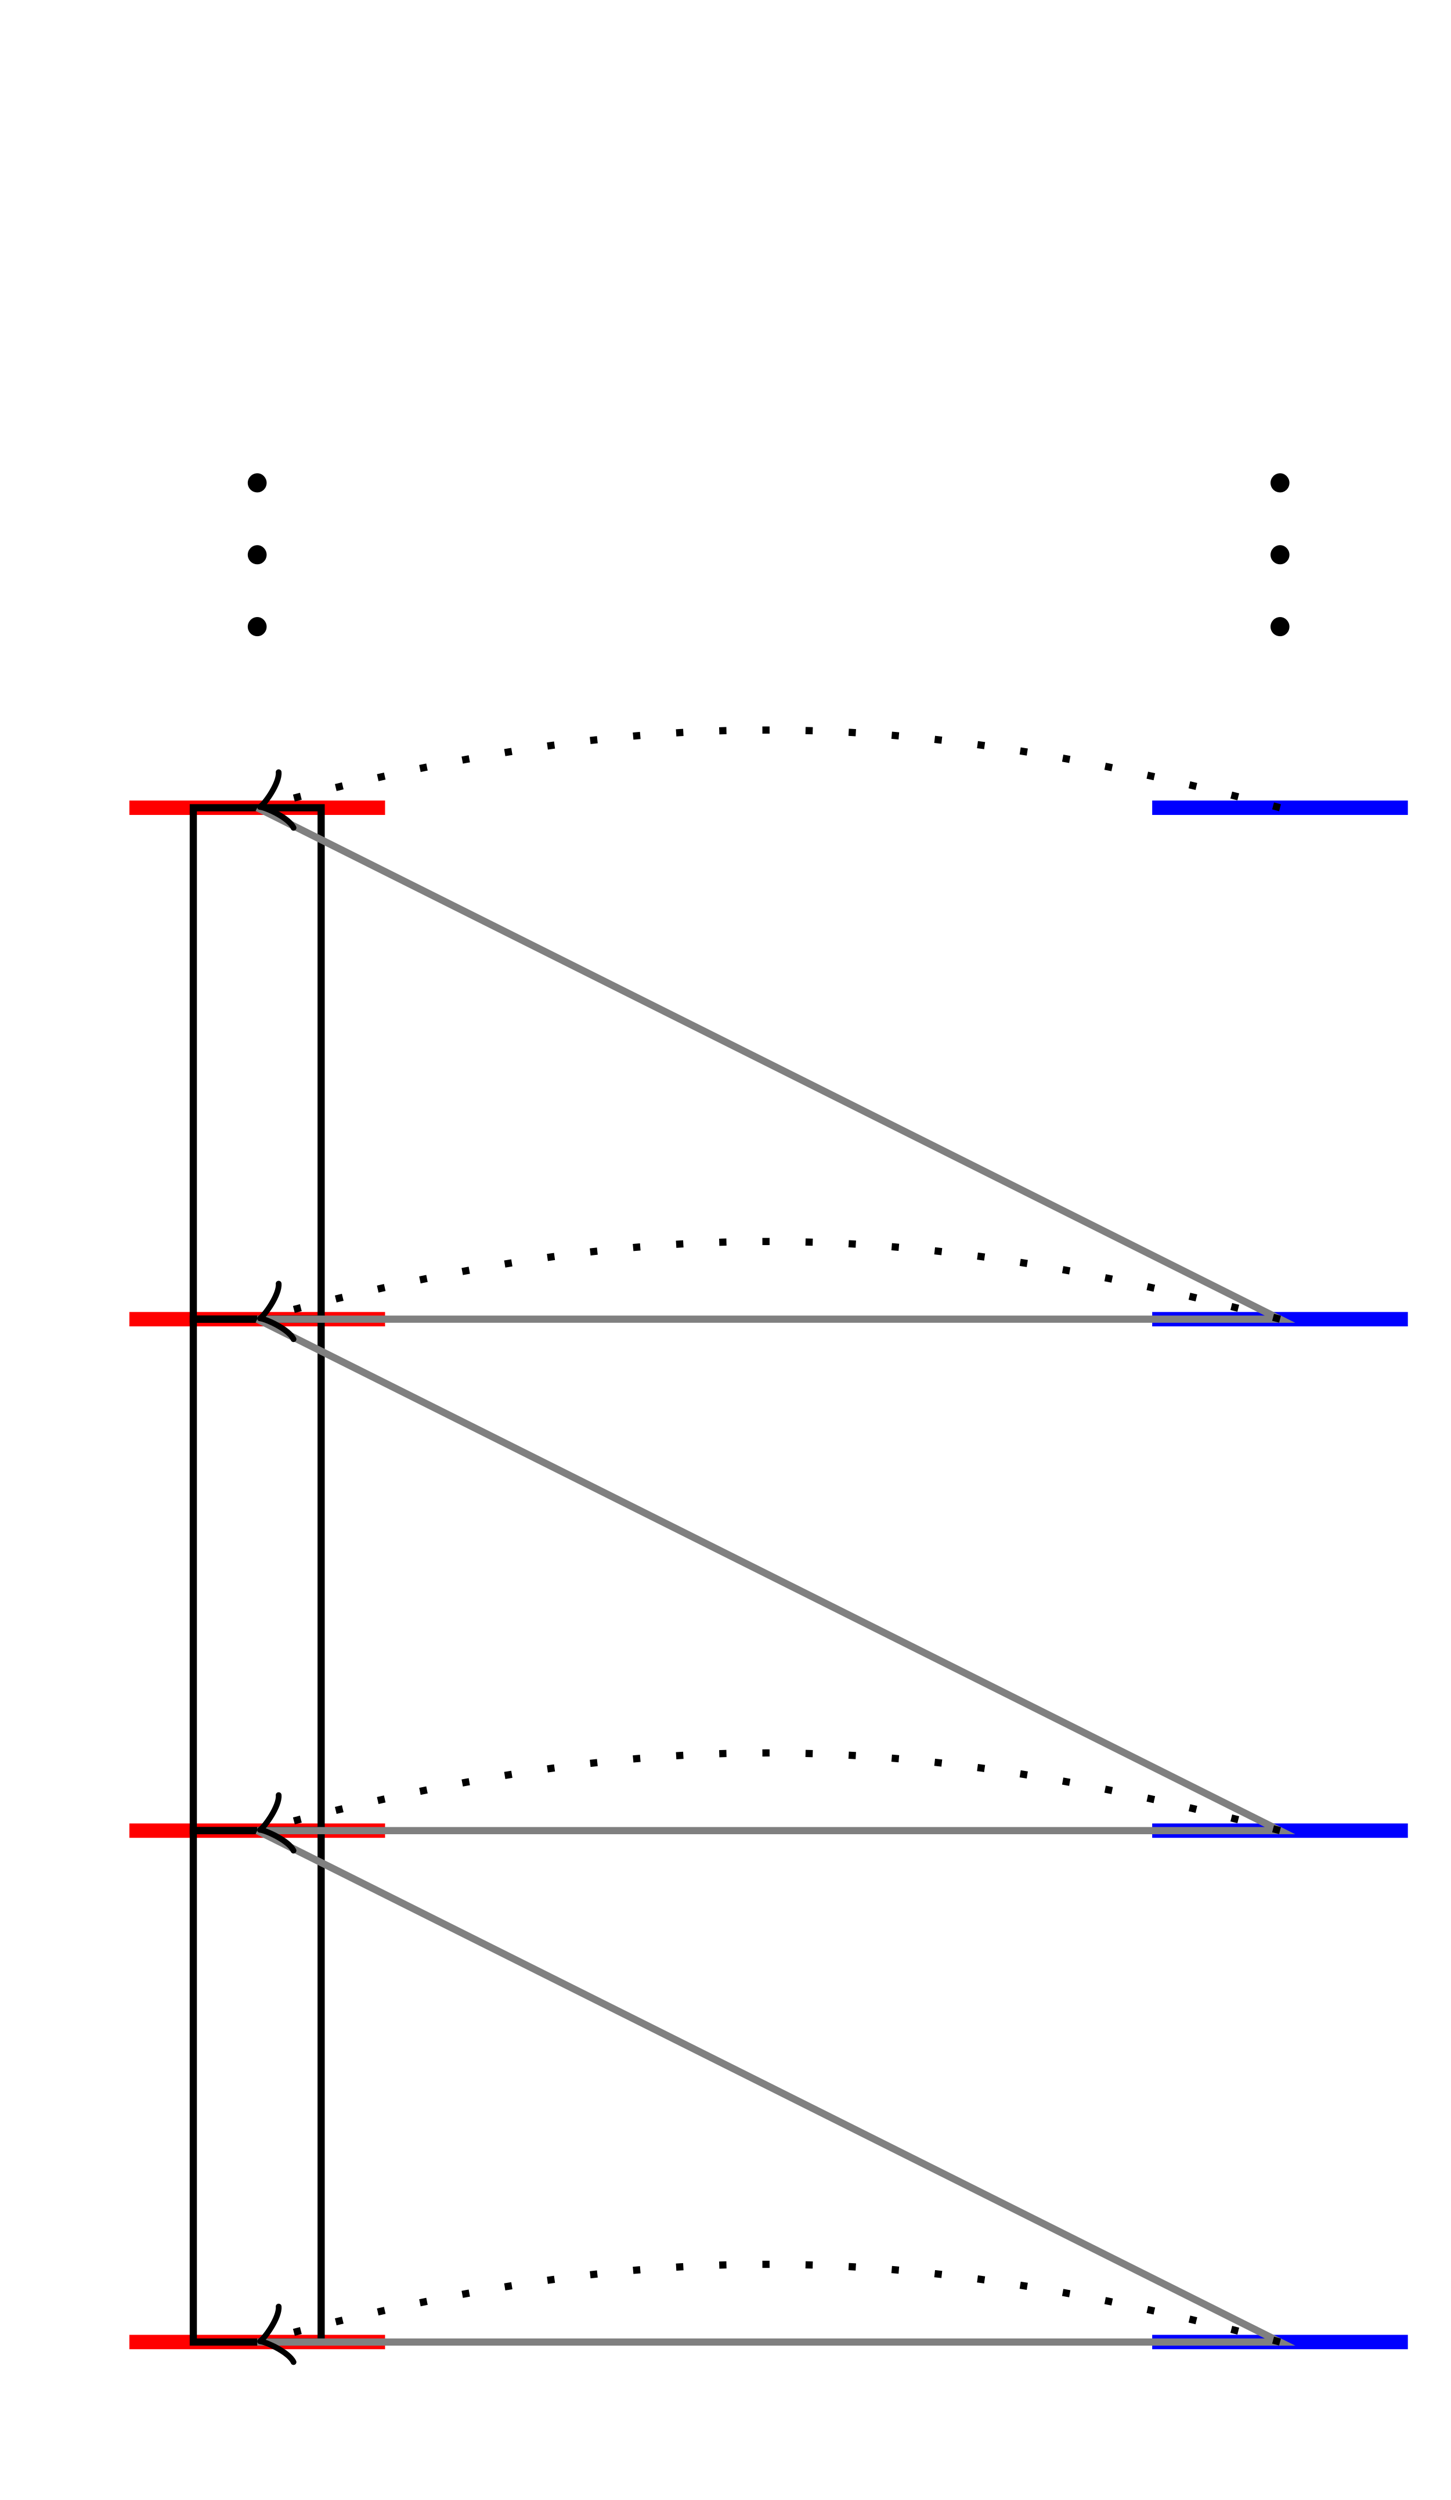 <?xml version="1.0" encoding="UTF-8"?>
<svg xmlns="http://www.w3.org/2000/svg" xmlns:xlink="http://www.w3.org/1999/xlink" width="80.43" height="138.55" viewBox="0 0 80.43 138.55">
<defs>
<g>
<g id="glyph-0-0">
<path d="M 1.906 -0.531 C 1.906 -0.812 1.672 -1.062 1.391 -1.062 C 1.094 -1.062 0.859 -0.812 0.859 -0.531 C 0.859 -0.234 1.094 0 1.391 0 C 1.672 0 1.906 -0.234 1.906 -0.531 Z M 1.906 -0.531 "/>
</g>
</g>
</defs>
<path fill="none" stroke-width="0.797" stroke-linecap="butt" stroke-linejoin="miter" stroke="rgb(100%, 0%, 0%)" stroke-opacity="1" stroke-miterlimit="10" d="M -7.087 0.001 L 7.085 0.001 " transform="matrix(1, 0, 0, -1, 14.259, 129.81)"/>
<path fill="none" stroke-width="0.797" stroke-linecap="butt" stroke-linejoin="miter" stroke="rgb(100%, 0%, 0%)" stroke-opacity="1" stroke-miterlimit="10" d="M -7.087 28.345 L 7.085 28.345 " transform="matrix(1, 0, 0, -1, 14.259, 129.81)"/>
<path fill="none" stroke-width="0.797" stroke-linecap="butt" stroke-linejoin="miter" stroke="rgb(100%, 0%, 0%)" stroke-opacity="1" stroke-miterlimit="10" d="M -7.087 56.693 L 7.085 56.693 " transform="matrix(1, 0, 0, -1, 14.259, 129.81)"/>
<path fill="none" stroke-width="0.797" stroke-linecap="butt" stroke-linejoin="miter" stroke="rgb(100%, 0%, 0%)" stroke-opacity="1" stroke-miterlimit="10" d="M -7.087 85.04 L 7.085 85.04 " transform="matrix(1, 0, 0, -1, 14.259, 129.81)"/>
<path fill="none" stroke-width="0.797" stroke-linecap="butt" stroke-linejoin="miter" stroke="rgb(0%, 0%, 100%)" stroke-opacity="1" stroke-miterlimit="10" d="M 49.608 0.001 L 63.78 0.001 " transform="matrix(1, 0, 0, -1, 14.259, 129.81)"/>
<path fill="none" stroke-width="0.797" stroke-linecap="butt" stroke-linejoin="miter" stroke="rgb(0%, 0%, 100%)" stroke-opacity="1" stroke-miterlimit="10" d="M 49.608 28.345 L 63.78 28.345 " transform="matrix(1, 0, 0, -1, 14.259, 129.81)"/>
<path fill="none" stroke-width="0.797" stroke-linecap="butt" stroke-linejoin="miter" stroke="rgb(0%, 0%, 100%)" stroke-opacity="1" stroke-miterlimit="10" d="M 49.608 56.693 L 63.78 56.693 " transform="matrix(1, 0, 0, -1, 14.259, 129.81)"/>
<path fill="none" stroke-width="0.797" stroke-linecap="butt" stroke-linejoin="miter" stroke="rgb(0%, 0%, 100%)" stroke-opacity="1" stroke-miterlimit="10" d="M 49.608 85.04 L 63.78 85.04 " transform="matrix(1, 0, 0, -1, 14.259, 129.81)"/>
<path fill="none" stroke-width="0.399" stroke-linecap="butt" stroke-linejoin="miter" stroke="rgb(0%, 0%, 0%)" stroke-opacity="1" stroke-miterlimit="10" d="M -3.544 0.001 L -3.544 28.345 L 3.542 28.345 L 3.542 0.001 Z M -3.544 0.001 " transform="matrix(1, 0, 0, -1, 14.259, 129.81)"/>
<path fill="none" stroke-width="0.399" stroke-linecap="butt" stroke-linejoin="miter" stroke="rgb(0%, 0%, 0%)" stroke-opacity="1" stroke-miterlimit="10" d="M -3.544 28.345 L -3.544 56.693 L 3.542 56.693 L 3.542 28.345 Z M -3.544 28.345 " transform="matrix(1, 0, 0, -1, 14.259, 129.81)"/>
<path fill="none" stroke-width="0.399" stroke-linecap="butt" stroke-linejoin="miter" stroke="rgb(0%, 0%, 0%)" stroke-opacity="1" stroke-miterlimit="10" d="M -3.544 56.693 L -3.544 85.04 L 3.542 85.04 L 3.542 56.693 Z M -3.544 56.693 " transform="matrix(1, 0, 0, -1, 14.259, 129.81)"/>
<path fill="none" stroke-width="0.399" stroke-linecap="butt" stroke-linejoin="miter" stroke="rgb(50%, 50%, 50%)" stroke-opacity="1" stroke-miterlimit="10" d="M -0.001 0.001 L 56.694 0.001 L -0.001 28.345 " transform="matrix(1, 0, 0, -1, 14.259, 129.81)"/>
<path fill="none" stroke-width="0.399" stroke-linecap="butt" stroke-linejoin="miter" stroke="rgb(50%, 50%, 50%)" stroke-opacity="1" stroke-miterlimit="10" d="M -0.001 28.345 L 56.694 28.345 L -0.001 56.693 " transform="matrix(1, 0, 0, -1, 14.259, 129.81)"/>
<path fill="none" stroke-width="0.399" stroke-linecap="butt" stroke-linejoin="miter" stroke="rgb(50%, 50%, 50%)" stroke-opacity="1" stroke-miterlimit="10" d="M -0.001 56.693 L 56.694 56.693 L -0.001 85.04 " transform="matrix(1, 0, 0, -1, 14.259, 129.81)"/>
<g fill="rgb(0%, 0%, 0%)" fill-opacity="1">
<use xlink:href="#glyph-0-0" x="12.874" y="27.293"/>
</g>
<g fill="rgb(0%, 0%, 0%)" fill-opacity="1">
<use xlink:href="#glyph-0-0" x="12.874" y="31.278"/>
</g>
<g fill="rgb(0%, 0%, 0%)" fill-opacity="1">
<use xlink:href="#glyph-0-0" x="12.874" y="35.263"/>
</g>
<g fill="rgb(0%, 0%, 0%)" fill-opacity="1">
<use xlink:href="#glyph-0-0" x="69.568" y="27.293"/>
</g>
<g fill="rgb(0%, 0%, 0%)" fill-opacity="1">
<use xlink:href="#glyph-0-0" x="69.568" y="31.278"/>
</g>
<g fill="rgb(0%, 0%, 0%)" fill-opacity="1">
<use xlink:href="#glyph-0-0" x="69.568" y="35.263"/>
</g>
<path fill="none" stroke-width="0.399" stroke-linecap="butt" stroke-linejoin="miter" stroke="rgb(0%, 0%, 0%)" stroke-opacity="1" stroke-dasharray="0.399 1.993" stroke-miterlimit="10" d="M 56.694 0.001 C 35.339 5.724 21.354 5.724 0.444 0.119 " transform="matrix(1, 0, 0, -1, 14.259, 129.81)"/>
<path fill="none" stroke-width="0.319" stroke-linecap="round" stroke-linejoin="round" stroke="rgb(0%, 0%, 0%)" stroke-opacity="1" stroke-miterlimit="10" d="M -1.196 1.594 C -1.097 0.998 0.001 0.101 0.298 0.001 C -0 -0.101 -1.097 -0.996 -1.197 -1.592 " transform="matrix(-0.966, 0.259, 0.259, 0.966, 14.702, 129.691)"/>
<path fill="none" stroke-width="0.399" stroke-linecap="butt" stroke-linejoin="miter" stroke="rgb(0%, 0%, 0%)" stroke-opacity="1" stroke-dasharray="0.399 1.993" stroke-miterlimit="10" d="M 56.694 28.345 C 35.339 34.068 21.354 34.068 0.444 28.466 " transform="matrix(1, 0, 0, -1, 14.259, 129.81)"/>
<path fill="none" stroke-width="0.319" stroke-linecap="round" stroke-linejoin="round" stroke="rgb(0%, 0%, 0%)" stroke-opacity="1" stroke-miterlimit="10" d="M -1.196 1.593 C -1.097 0.997 0.001 0.1 0.298 0 C 0 -0.098 -1.098 -0.997 -1.197 -1.593 " transform="matrix(-0.966, 0.259, 0.259, 0.966, 14.702, 101.345)"/>
<path fill="none" stroke-width="0.399" stroke-linecap="butt" stroke-linejoin="miter" stroke="rgb(0%, 0%, 0%)" stroke-opacity="1" stroke-dasharray="0.399 1.993" stroke-miterlimit="10" d="M 56.694 56.693 C 35.339 62.415 21.354 62.415 0.444 56.814 " transform="matrix(1, 0, 0, -1, 14.259, 129.81)"/>
<path fill="none" stroke-width="0.319" stroke-linecap="round" stroke-linejoin="round" stroke="rgb(0%, 0%, 0%)" stroke-opacity="1" stroke-miterlimit="10" d="M -1.196 1.593 C -1.098 0.996 0.001 0.099 0.298 -0.001 C 0 -0.099 -1.098 -0.998 -1.197 -1.594 " transform="matrix(-0.966, 0.259, 0.259, 0.966, 14.702, 72.998)"/>
<path fill="none" stroke-width="0.399" stroke-linecap="butt" stroke-linejoin="miter" stroke="rgb(0%, 0%, 0%)" stroke-opacity="1" stroke-dasharray="0.399 1.993" stroke-miterlimit="10" d="M 56.694 85.04 C 35.339 90.763 21.354 90.763 0.444 85.158 " transform="matrix(1, 0, 0, -1, 14.259, 129.81)"/>
<path fill="none" stroke-width="0.319" stroke-linecap="round" stroke-linejoin="round" stroke="rgb(0%, 0%, 0%)" stroke-opacity="1" stroke-miterlimit="10" d="M -1.196 1.596 C -1.098 0.995 0.001 0.098 0.297 -0.001 C 0 -0.1 -1.097 -0.995 -1.197 -1.595 " transform="matrix(-0.966, 0.259, 0.259, 0.966, 14.702, 44.651)"/>
</svg>
